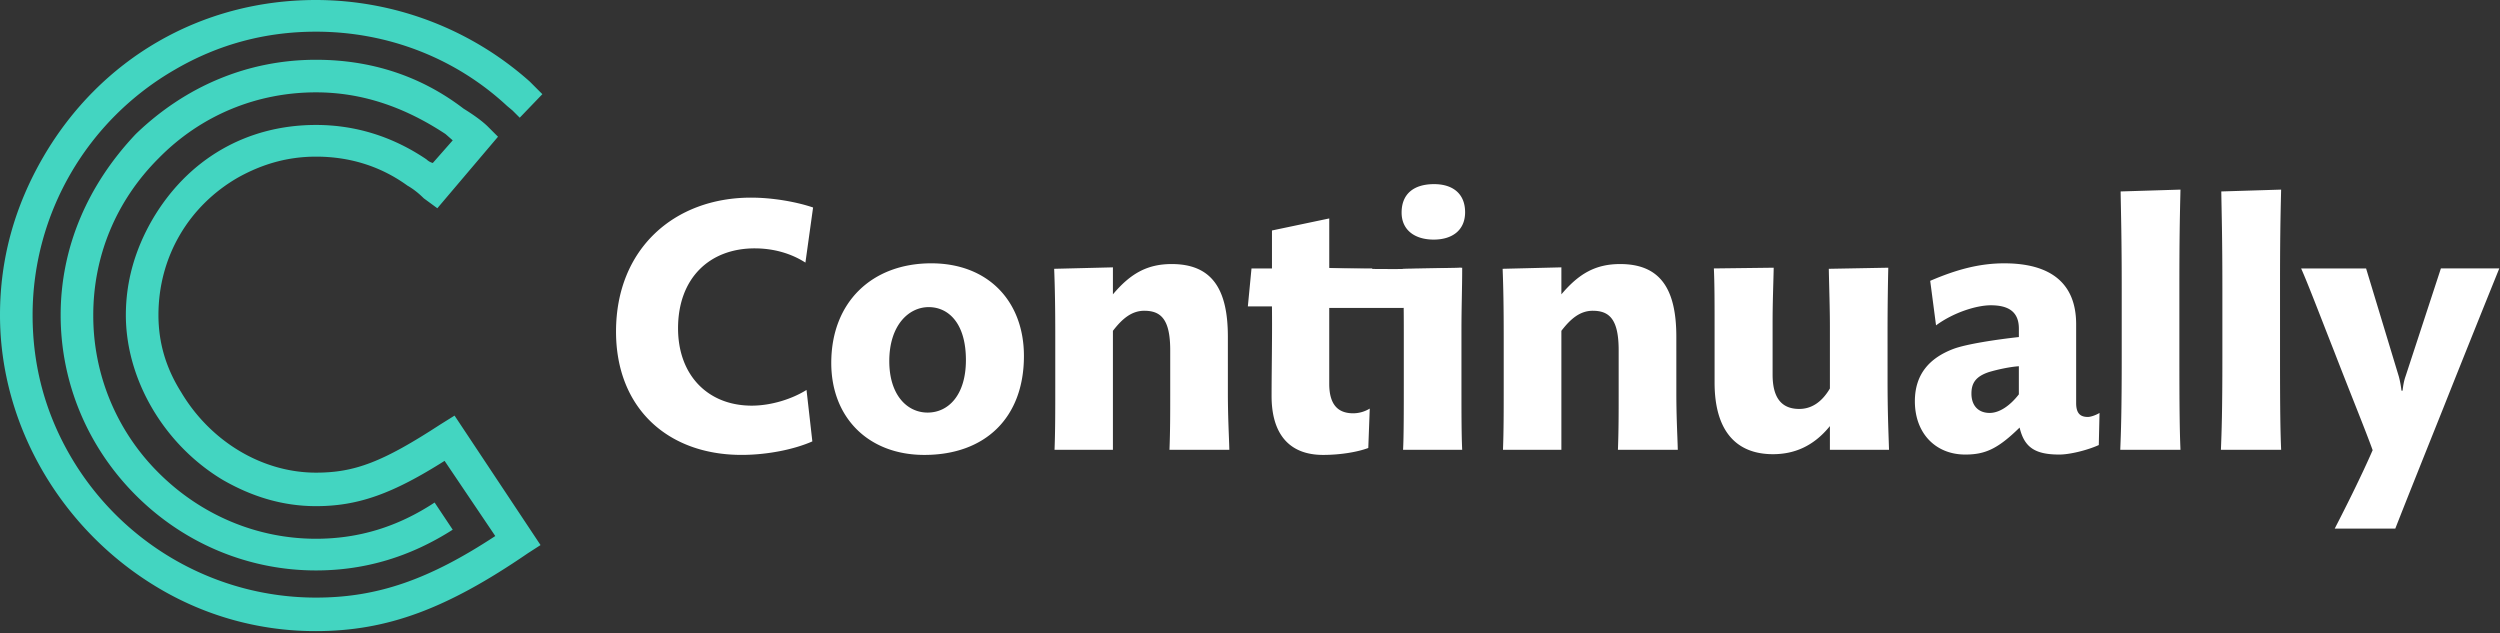 <svg width="150" height="38" xmlns="http://www.w3.org/2000/svg"><rect width="100%" height="100%" fill="#333333" stroke="none"/><g fill="none" fill-rule="evenodd"><path d="M32.433 32.705l-5.16-7.769-.87.543c-3.423 2.228-5.107 2.88-7.443 2.88-3.26 0-6.356-1.902-8.095-4.835-.923-1.467-1.358-2.988-1.358-4.618 0-3.531 1.847-6.574 4.781-8.258 1.467-.815 2.988-1.25 4.672-1.25 2.065 0 3.912.598 5.487 1.739.38.217.706.489.978.76l.815.598 3.64-4.292-.598-.597c-.271-.272-.76-.652-1.467-1.087-2.553-1.956-5.541-2.933-8.855-2.933-4.074 0-7.823 1.575-10.811 4.454-2.88 3.043-4.51 6.791-4.51 10.866 0 4.074 1.63 7.931 4.51 10.81 2.88 2.88 6.737 4.51 10.811 4.51 2.934 0 5.65-.815 8.203-2.445l-1.086-1.63c-2.227 1.467-4.564 2.174-7.117 2.174-3.531 0-6.9-1.413-9.453-3.966a13.276 13.276 0 0 1-3.911-9.453c0-3.531 1.358-6.845 3.911-9.399C12.061 6.9 15.43 5.541 18.96 5.541c2.662 0 5.215.815 7.769 2.5l.434.38-1.195 1.358a.876.876 0 0 1-.38-.217c-2.01-1.359-4.238-2.065-6.628-2.065-4.183 0-7.714 2.065-9.833 5.704-1.032 1.793-1.576 3.695-1.576 5.705 0 3.857 2.282 7.769 5.813 9.887 1.793 1.032 3.64 1.576 5.596 1.576 2.553 0 4.618-.76 7.715-2.717l3.042 4.51c-3.966 2.607-7.063 3.694-10.757 3.694-6.085 0-11.68-3.26-14.723-8.475-1.52-2.608-2.281-5.433-2.281-8.475 0-6.085 3.26-11.68 8.53-14.723 2.607-1.521 5.432-2.282 8.474-2.282 4.292 0 8.366 1.576 11.463 4.455l.326.272.435.434 1.358-1.412-.76-.76A19.32 19.32 0 0 0 18.96 0C12.06 0 6.03 3.531 2.608 9.399.869 12.387 0 15.537 0 18.906c0 6.682 3.749 12.984 9.562 16.406a18.36 18.36 0 0 0 9.398 2.554c4.292 0 7.877-1.358 12.713-4.672l.76-.49z" fill="#43D5C1"/><path d="M48.785 12.45c-.964-.329-2.387-.592-3.723-.592-4.598 0-8.1 3.066-8.1 8.036 0 4.598 3.108 7.4 7.531 7.4 1.555 0 3.153-.328 4.248-.81l-.35-3.087c-.876.548-2.124.942-3.285.942-2.627 0-4.423-1.818-4.423-4.642 0-3 1.883-4.795 4.598-4.795 1.139 0 2.19.306 3.044.854l.46-3.307zm12.651 8.91c0 3.701-2.32 5.935-5.977 5.935-3.35 0-5.583-2.234-5.583-5.518 0-3.657 2.452-5.978 5.999-5.978 3.416 0 5.561 2.278 5.561 5.562zm-3.481.242c0-2.212-1.051-3.175-2.233-3.175-1.205 0-2.365 1.095-2.365 3.24 0 2.037 1.073 3.088 2.299 3.088 1.248 0 2.299-1.051 2.299-3.153zm15.805 5.386c-.022-.898-.088-1.905-.088-3.481V20.2c0-2.868-.963-4.357-3.372-4.357-1.467 0-2.474.57-3.525 1.818v-1.62l-3.525.087c.044 1.117.066 2.255.066 4.116v2.759c0 1.752 0 2.825-.044 3.985h3.503V19.85c.57-.744 1.139-1.204 1.883-1.204 1.007 0 1.555.525 1.555 2.365v2.54c0 1.291 0 2.255-.044 3.437h3.59zm8.579-10.882h-2.584v-3l-3.437.723v2.277H75.09l-.219 2.277h1.446c.021 1.817-.022 3.788-.022 5.386 0 2.234 1.029 3.526 3.087 3.526 1.05 0 2.08-.176 2.715-.416l.088-2.365a1.915 1.915 0 0 1-.986.284c-.788 0-1.445-.372-1.445-1.773v-4.642h2.343l.24-2.277zm5.567-3.372c0-1.117-.744-1.686-1.861-1.686-1.226 0-1.949.591-1.949 1.708 0 1.03.767 1.62 1.927 1.62 1.095 0 1.883-.547 1.883-1.642zm-.175 14.254c-.044-.941-.044-2.146-.044-4.226v-2.824c0-1.62.044-2.584.044-3.876l-3.569.066c.044.92.066 2.124.066 3.875v2.825c0 1.73 0 3.372-.044 4.16h3.547zm12.936 0c-.022-.898-.087-1.905-.087-3.481V20.2c0-2.868-.964-4.357-3.372-4.357-1.467 0-2.474.57-3.525 1.818v-1.62l-3.525.087c.043 1.117.065 2.255.065 4.116v2.759c0 1.752 0 2.825-.044 3.985h3.504V19.85c.569-.744 1.138-1.204 1.883-1.204 1.007 0 1.554.525 1.554 2.365v2.54c0 1.291 0 2.255-.044 3.437h3.591zm12.674 0c-.044-1.38-.088-2.32-.088-4.291V19.96c0-1.599.022-2.956.044-3.898l-3.569.066c.022 1.16.066 2.365.066 3.481v3.7c-.504.855-1.139 1.227-1.84 1.227-1.138 0-1.598-.767-1.598-2.058v-3.131c0-1.227.044-2.234.066-3.285l-3.59.044c.043.963.043 2.036.043 3.81v3.043c0 2.89 1.292 4.292 3.503 4.292 1.226 0 2.409-.438 3.416-1.686v1.423h3.547zm12.63-2.211l-.044 1.926c-.679.307-1.73.57-2.365.57-1.445 0-2.102-.416-2.386-1.62-1.314 1.291-2.08 1.62-3.263 1.62-1.773 0-3.021-1.27-3.021-3.197 0-1.62.876-2.606 2.343-3.153.788-.285 2.517-.547 3.897-.7v-.504c0-1.007-.613-1.402-1.686-1.402-.832 0-2.211.416-3.284 1.205l-.35-2.672c1.576-.678 2.955-1.05 4.444-1.05 2.825 0 4.313 1.226 4.313 3.656v4.73c0 .634.263.831.701.831.197 0 .526-.13.7-.24zm-4.84-1.117v-1.686c-.612.044-1.357.219-1.795.35-.788.263-1.05.657-1.05 1.292 0 .723.415 1.16 1.094 1.16.591 0 1.226-.437 1.752-1.116zm9.697 3.328c-.044-1.073-.066-2.277-.066-5.67v-3.986c0-2.89.022-4.072.066-5.955l-3.591.11c.022 1.4.066 2.758.066 5.867v4.05c0 3.285-.044 4.511-.088 5.584h3.613zm6.04 0c-.045-1.073-.067-2.277-.067-5.67v-3.986c0-2.89.022-4.072.066-5.955l-3.59.11c.021 1.4.065 2.758.065 5.867v4.05c0 3.285-.044 4.511-.088 5.584h3.613zm13.089-10.882h-3.504l-2.123 6.481c-.11.307-.154.657-.176.854h-.065a6.105 6.105 0 0 0-.154-.832l-1.97-6.503h-3.898c.395.876 1.16 2.89 1.971 4.948 1.051 2.715 1.861 4.686 2.321 5.956-.657 1.51-1.62 3.437-2.277 4.707h3.635c.59-1.51 1.642-4.138 2.912-7.313 1.182-2.977 2.715-6.787 3.328-8.298z" fill="#FFF"/><path d="M79.6 16.07s1.33.08 4.031.074c2.7-.007 4.032-.074 4.032-.074l-3.448 2.407h-4.668l.052-2.407z" fill="#FFF"/></g></svg>
